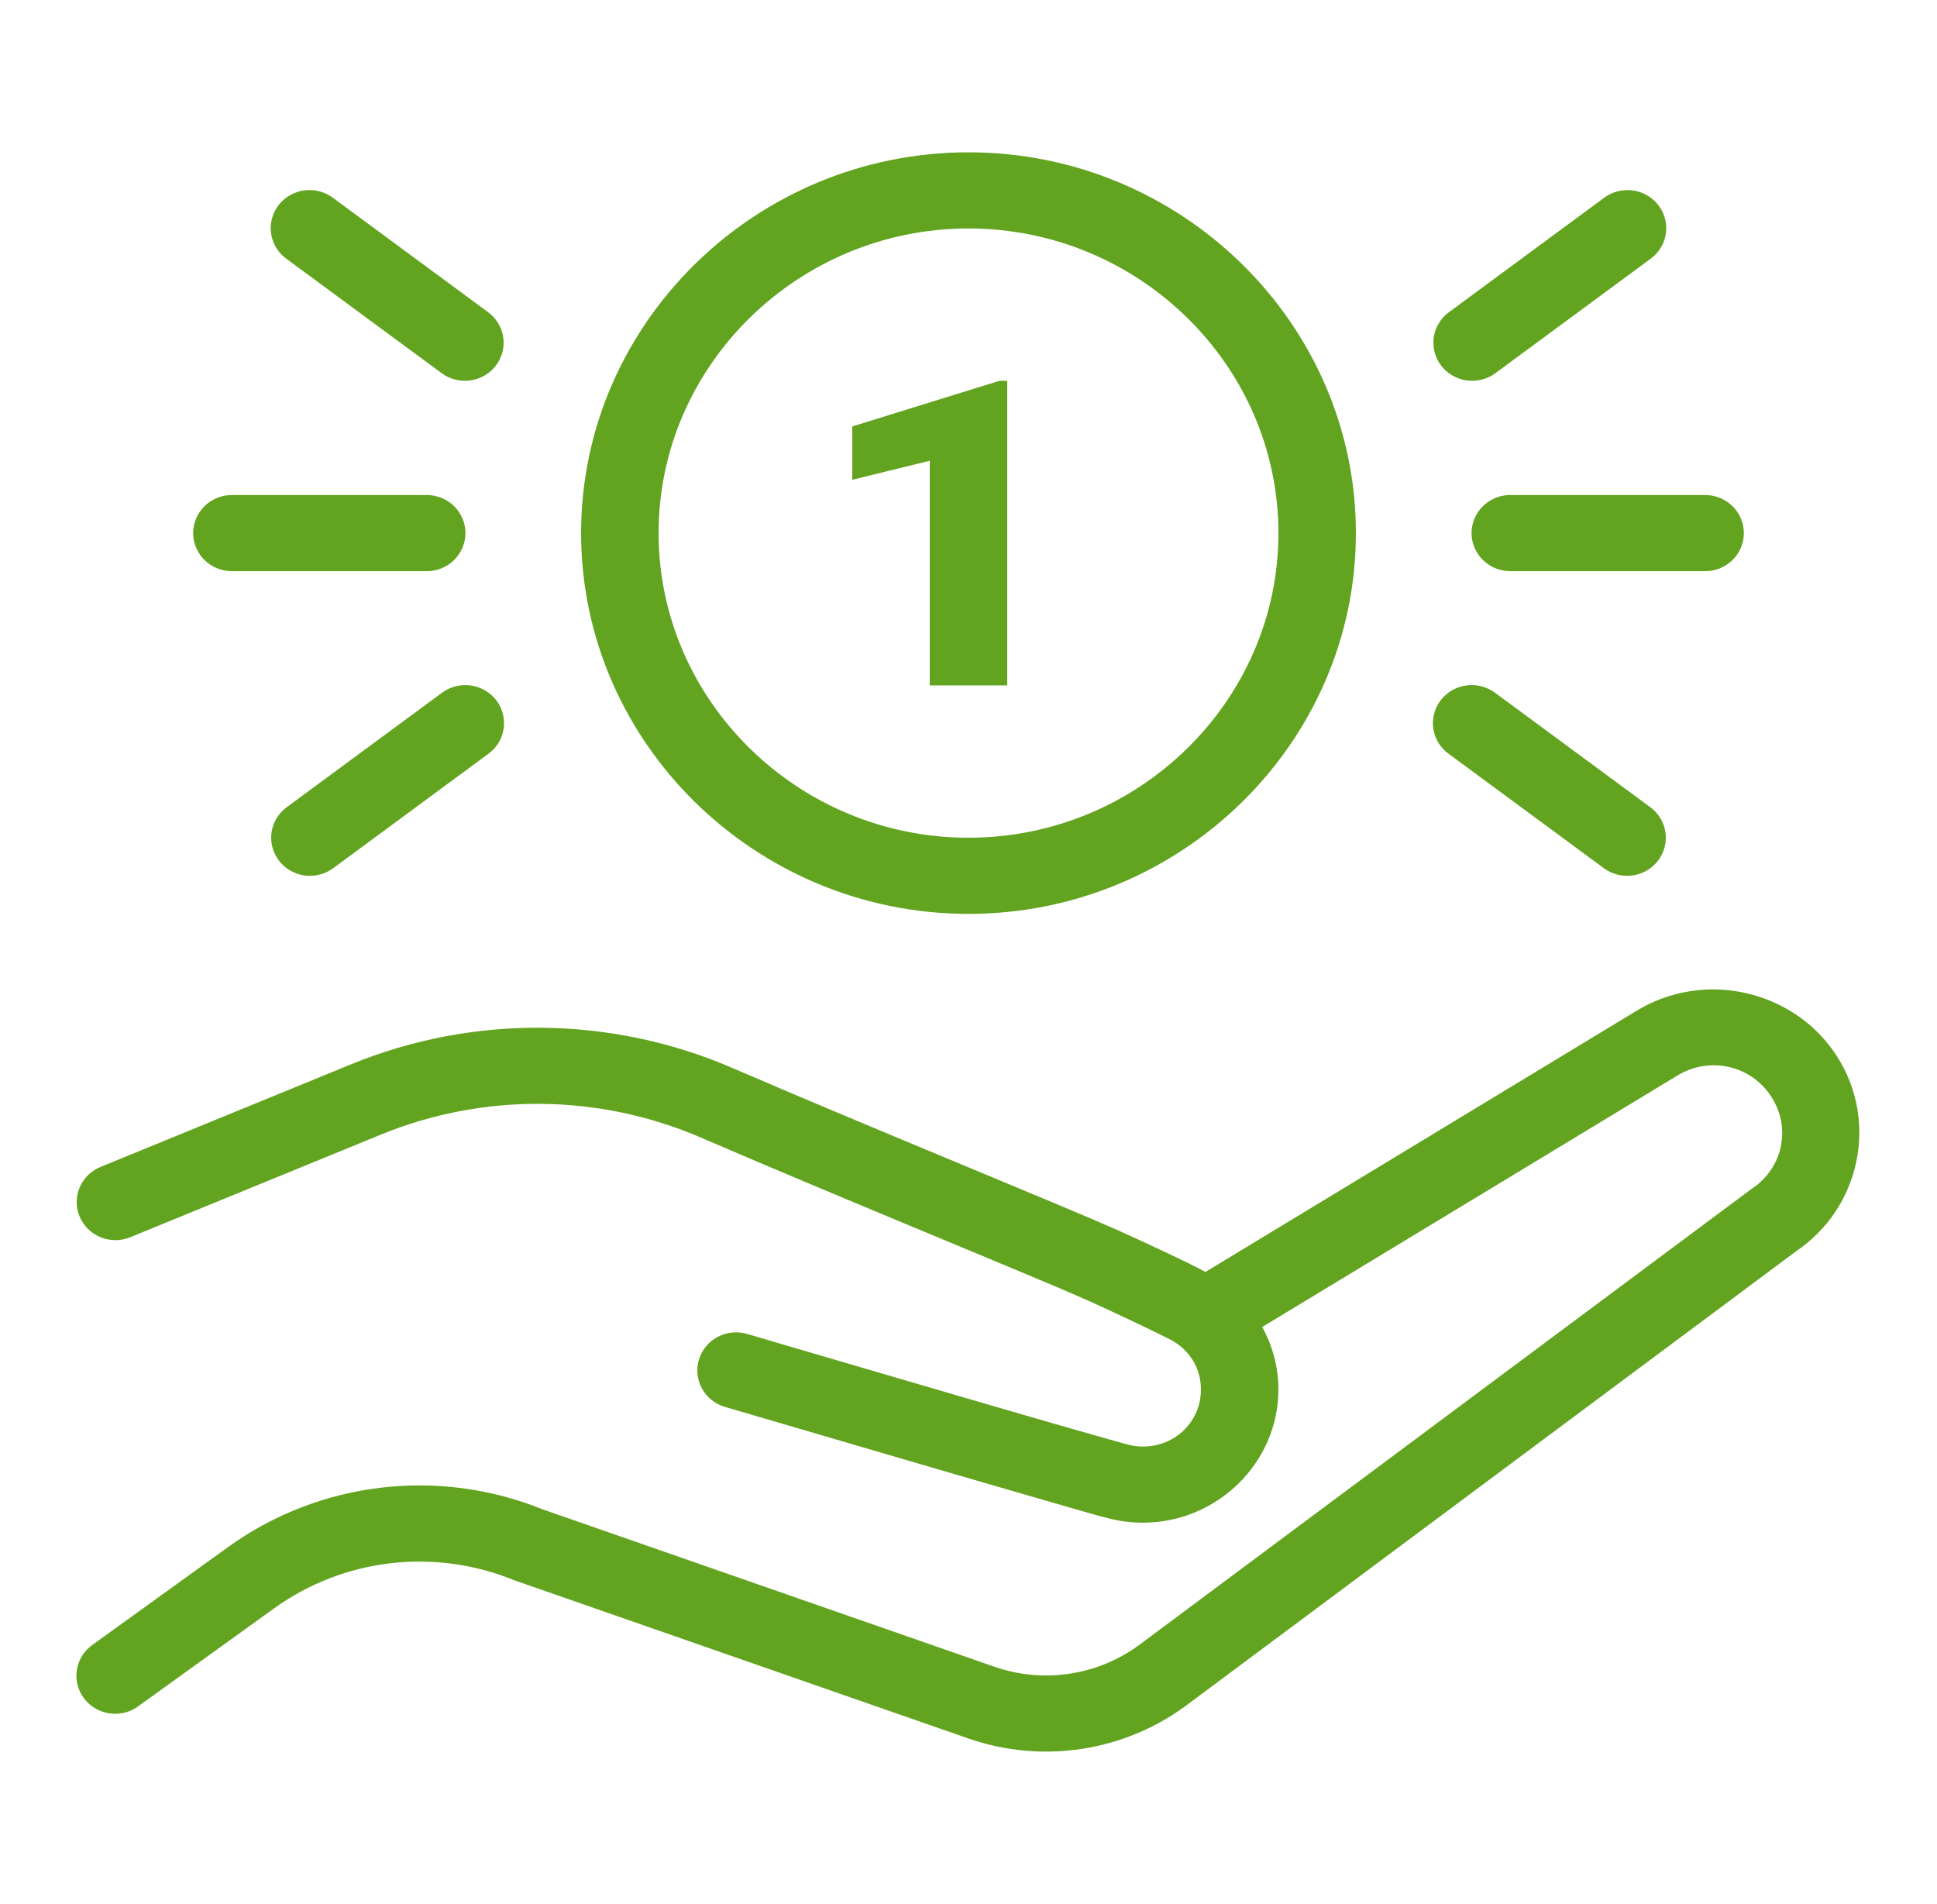 <svg width="58" height="57" viewBox="0 0 58 57" fill="none" xmlns="http://www.w3.org/2000/svg">
<path d="M29 4.56C22.62 4.56 17.4 9.69 17.4 15.96C17.4 22.23 22.62 27.36 29 27.36C35.38 27.36 40.6 22.23 40.6 15.96C40.6 9.69 35.38 4.56 29 4.56ZM9.219 5.691C8.978 5.701 8.746 5.784 8.556 5.929C8.365 6.074 8.225 6.274 8.156 6.5C8.086 6.727 8.09 6.969 8.166 7.194C8.243 7.418 8.389 7.614 8.584 7.753L13.225 11.173C13.346 11.263 13.485 11.328 13.633 11.365C13.781 11.402 13.934 11.41 14.085 11.389C14.236 11.368 14.381 11.318 14.512 11.241C14.643 11.165 14.758 11.064 14.849 10.944C14.941 10.824 15.007 10.687 15.045 10.542C15.082 10.397 15.091 10.246 15.069 10.098C15.047 9.95 14.996 9.807 14.918 9.678C14.84 9.549 14.738 9.437 14.616 9.347L9.976 5.927C9.759 5.763 9.491 5.68 9.219 5.691ZM48.747 5.691C48.486 5.688 48.231 5.771 48.025 5.927L43.385 9.347C43.262 9.437 43.16 9.549 43.082 9.678C43.004 9.807 42.953 9.95 42.931 10.098C42.909 10.246 42.918 10.397 42.955 10.542C42.993 10.687 43.059 10.824 43.151 10.944C43.242 11.064 43.357 11.165 43.488 11.241C43.619 11.318 43.764 11.368 43.915 11.389C44.066 11.41 44.219 11.402 44.367 11.365C44.515 11.328 44.654 11.263 44.776 11.173L49.416 7.753C49.613 7.612 49.759 7.414 49.835 7.186C49.911 6.958 49.912 6.713 49.838 6.485C49.764 6.257 49.619 6.057 49.423 5.915C49.227 5.772 48.991 5.694 48.747 5.691ZM29 6.84C34.104 6.84 38.28 10.944 38.28 15.96C38.28 20.976 34.104 25.08 29 25.08C23.896 25.08 19.72 20.976 19.72 15.96C19.72 10.944 23.896 6.84 29 6.84ZM29.929 11.4L25.52 12.767V14.364L27.84 13.794V20.52H30.16V11.4H29.929ZM6.96 14.82C6.806 14.818 6.654 14.846 6.511 14.902C6.368 14.958 6.239 15.042 6.129 15.148C6.02 15.254 5.933 15.381 5.873 15.52C5.814 15.659 5.783 15.809 5.783 15.96C5.783 16.111 5.814 16.261 5.873 16.4C5.933 16.539 6.02 16.666 6.129 16.772C6.239 16.878 6.368 16.962 6.511 17.018C6.654 17.074 6.806 17.102 6.96 17.1H12.76C12.914 17.102 13.066 17.074 13.209 17.018C13.352 16.962 13.481 16.878 13.591 16.772C13.7 16.666 13.787 16.539 13.847 16.4C13.906 16.261 13.937 16.111 13.937 15.96C13.937 15.809 13.906 15.659 13.847 15.52C13.787 15.381 13.7 15.254 13.591 15.148C13.481 15.042 13.352 14.958 13.209 14.902C13.066 14.846 12.914 14.818 12.76 14.82H6.96ZM45.24 14.82C45.086 14.818 44.934 14.846 44.791 14.902C44.648 14.958 44.519 15.042 44.409 15.148C44.3 15.254 44.213 15.381 44.153 15.52C44.094 15.659 44.063 15.809 44.063 15.96C44.063 16.111 44.094 16.261 44.153 16.4C44.213 16.539 44.3 16.666 44.409 16.772C44.519 16.878 44.648 16.962 44.791 17.018C44.934 17.074 45.086 17.102 45.24 17.1H51.04C51.194 17.102 51.346 17.074 51.489 17.018C51.632 16.962 51.761 16.878 51.871 16.772C51.98 16.666 52.067 16.539 52.127 16.4C52.186 16.261 52.217 16.111 52.217 15.96C52.217 15.809 52.186 15.659 52.127 15.52C52.067 15.381 51.98 15.254 51.871 15.148C51.761 15.042 51.632 14.958 51.489 14.902C51.346 14.846 51.194 14.818 51.04 14.82H45.24ZM13.947 20.511C13.686 20.508 13.431 20.591 13.225 20.747L8.584 24.167C8.338 24.348 8.175 24.618 8.131 24.918C8.088 25.217 8.167 25.521 8.351 25.764C8.536 26.006 8.81 26.166 9.115 26.209C9.42 26.252 9.729 26.174 9.976 25.993L14.616 22.573C14.813 22.432 14.959 22.234 15.035 22.006C15.111 21.779 15.112 21.533 15.038 21.305C14.964 21.077 14.819 20.877 14.623 20.735C14.427 20.592 14.191 20.514 13.947 20.511ZM44.019 20.511C43.778 20.521 43.546 20.604 43.356 20.749C43.165 20.894 43.025 21.094 42.956 21.32C42.886 21.547 42.89 21.789 42.967 22.014C43.043 22.238 43.189 22.434 43.385 22.573L48.025 25.993C48.271 26.174 48.58 26.252 48.885 26.209C49.19 26.166 49.464 26.006 49.649 25.764C49.833 25.521 49.912 25.217 49.869 24.918C49.825 24.618 49.662 24.348 49.416 24.167L44.776 20.747C44.559 20.583 44.291 20.5 44.019 20.511ZM51.224 29.622C51.012 29.625 50.802 29.644 50.591 29.678C50.031 29.767 49.479 29.966 48.971 30.281L36.096 38.079C35.799 37.919 35.434 37.743 34.954 37.515C34.402 37.254 33.825 36.988 33.499 36.843C31.747 36.064 26.16 33.798 21.92 31.969C20.106 31.187 18.167 30.787 16.226 30.769C14.286 30.751 12.341 31.115 10.512 31.864L3.034 34.926C2.89 34.981 2.759 35.064 2.648 35.17C2.537 35.276 2.449 35.402 2.388 35.542C2.328 35.682 2.296 35.832 2.296 35.984C2.295 36.136 2.326 36.286 2.385 36.426C2.445 36.567 2.532 36.694 2.642 36.8C2.752 36.907 2.883 36.991 3.027 37.047C3.17 37.103 3.324 37.13 3.478 37.128C3.633 37.125 3.785 37.092 3.926 37.03L11.405 33.968C14.478 32.71 17.937 32.742 20.986 34.057C25.268 35.904 30.946 38.21 32.543 38.92C32.83 39.048 33.41 39.316 33.948 39.571C34.486 39.825 35.052 40.107 35.099 40.134C35.617 40.43 35.96 40.959 35.96 41.597C35.96 42.555 35.195 43.307 34.22 43.307C34.082 43.307 33.951 43.291 33.826 43.262C33.825 43.262 33.824 43.262 33.824 43.262C33.794 43.255 32.877 43.002 31.764 42.681C30.652 42.36 29.236 41.948 27.845 41.541C25.061 40.727 22.373 39.936 22.373 39.936C22.078 39.849 21.761 39.881 21.49 40.024C21.219 40.167 21.017 40.411 20.929 40.7C20.84 40.99 20.873 41.302 21.019 41.569C21.165 41.835 21.412 42.033 21.707 42.12C21.707 42.12 24.399 42.911 27.185 43.725C28.578 44.132 29.994 44.545 31.112 44.867C32.228 45.19 32.938 45.399 33.287 45.48C33.589 45.551 33.901 45.587 34.22 45.587C36.449 45.587 38.28 43.787 38.28 41.597C38.28 40.922 38.101 40.287 37.795 39.728L50.2 32.216C50.203 32.214 50.207 32.212 50.211 32.209C51.182 31.608 52.431 31.886 53.043 32.84C53.637 33.766 53.389 34.956 52.472 35.578C52.457 35.588 52.443 35.597 52.429 35.607L34.132 49.231C32.883 50.162 31.246 50.412 29.768 49.897L16.256 45.19C13.132 43.923 9.556 44.35 6.831 46.315L2.789 49.229C2.661 49.316 2.552 49.427 2.469 49.556C2.386 49.684 2.329 49.828 2.304 49.979C2.278 50.129 2.283 50.283 2.319 50.431C2.355 50.58 2.421 50.72 2.513 50.843C2.605 50.966 2.721 51.069 2.854 51.147C2.987 51.225 3.135 51.276 3.289 51.297C3.443 51.318 3.6 51.308 3.749 51.269C3.899 51.229 4.04 51.16 4.162 51.066L8.204 48.154C10.279 46.658 12.991 46.334 15.37 47.299C15.388 47.306 15.406 47.313 15.424 47.319L28.993 52.046C31.204 52.817 33.665 52.441 35.534 51.048L53.788 37.455C55.709 36.153 56.25 33.564 55.005 31.624C54.164 30.314 52.702 29.601 51.224 29.622Z" fill="#62A420"/>
</svg>
